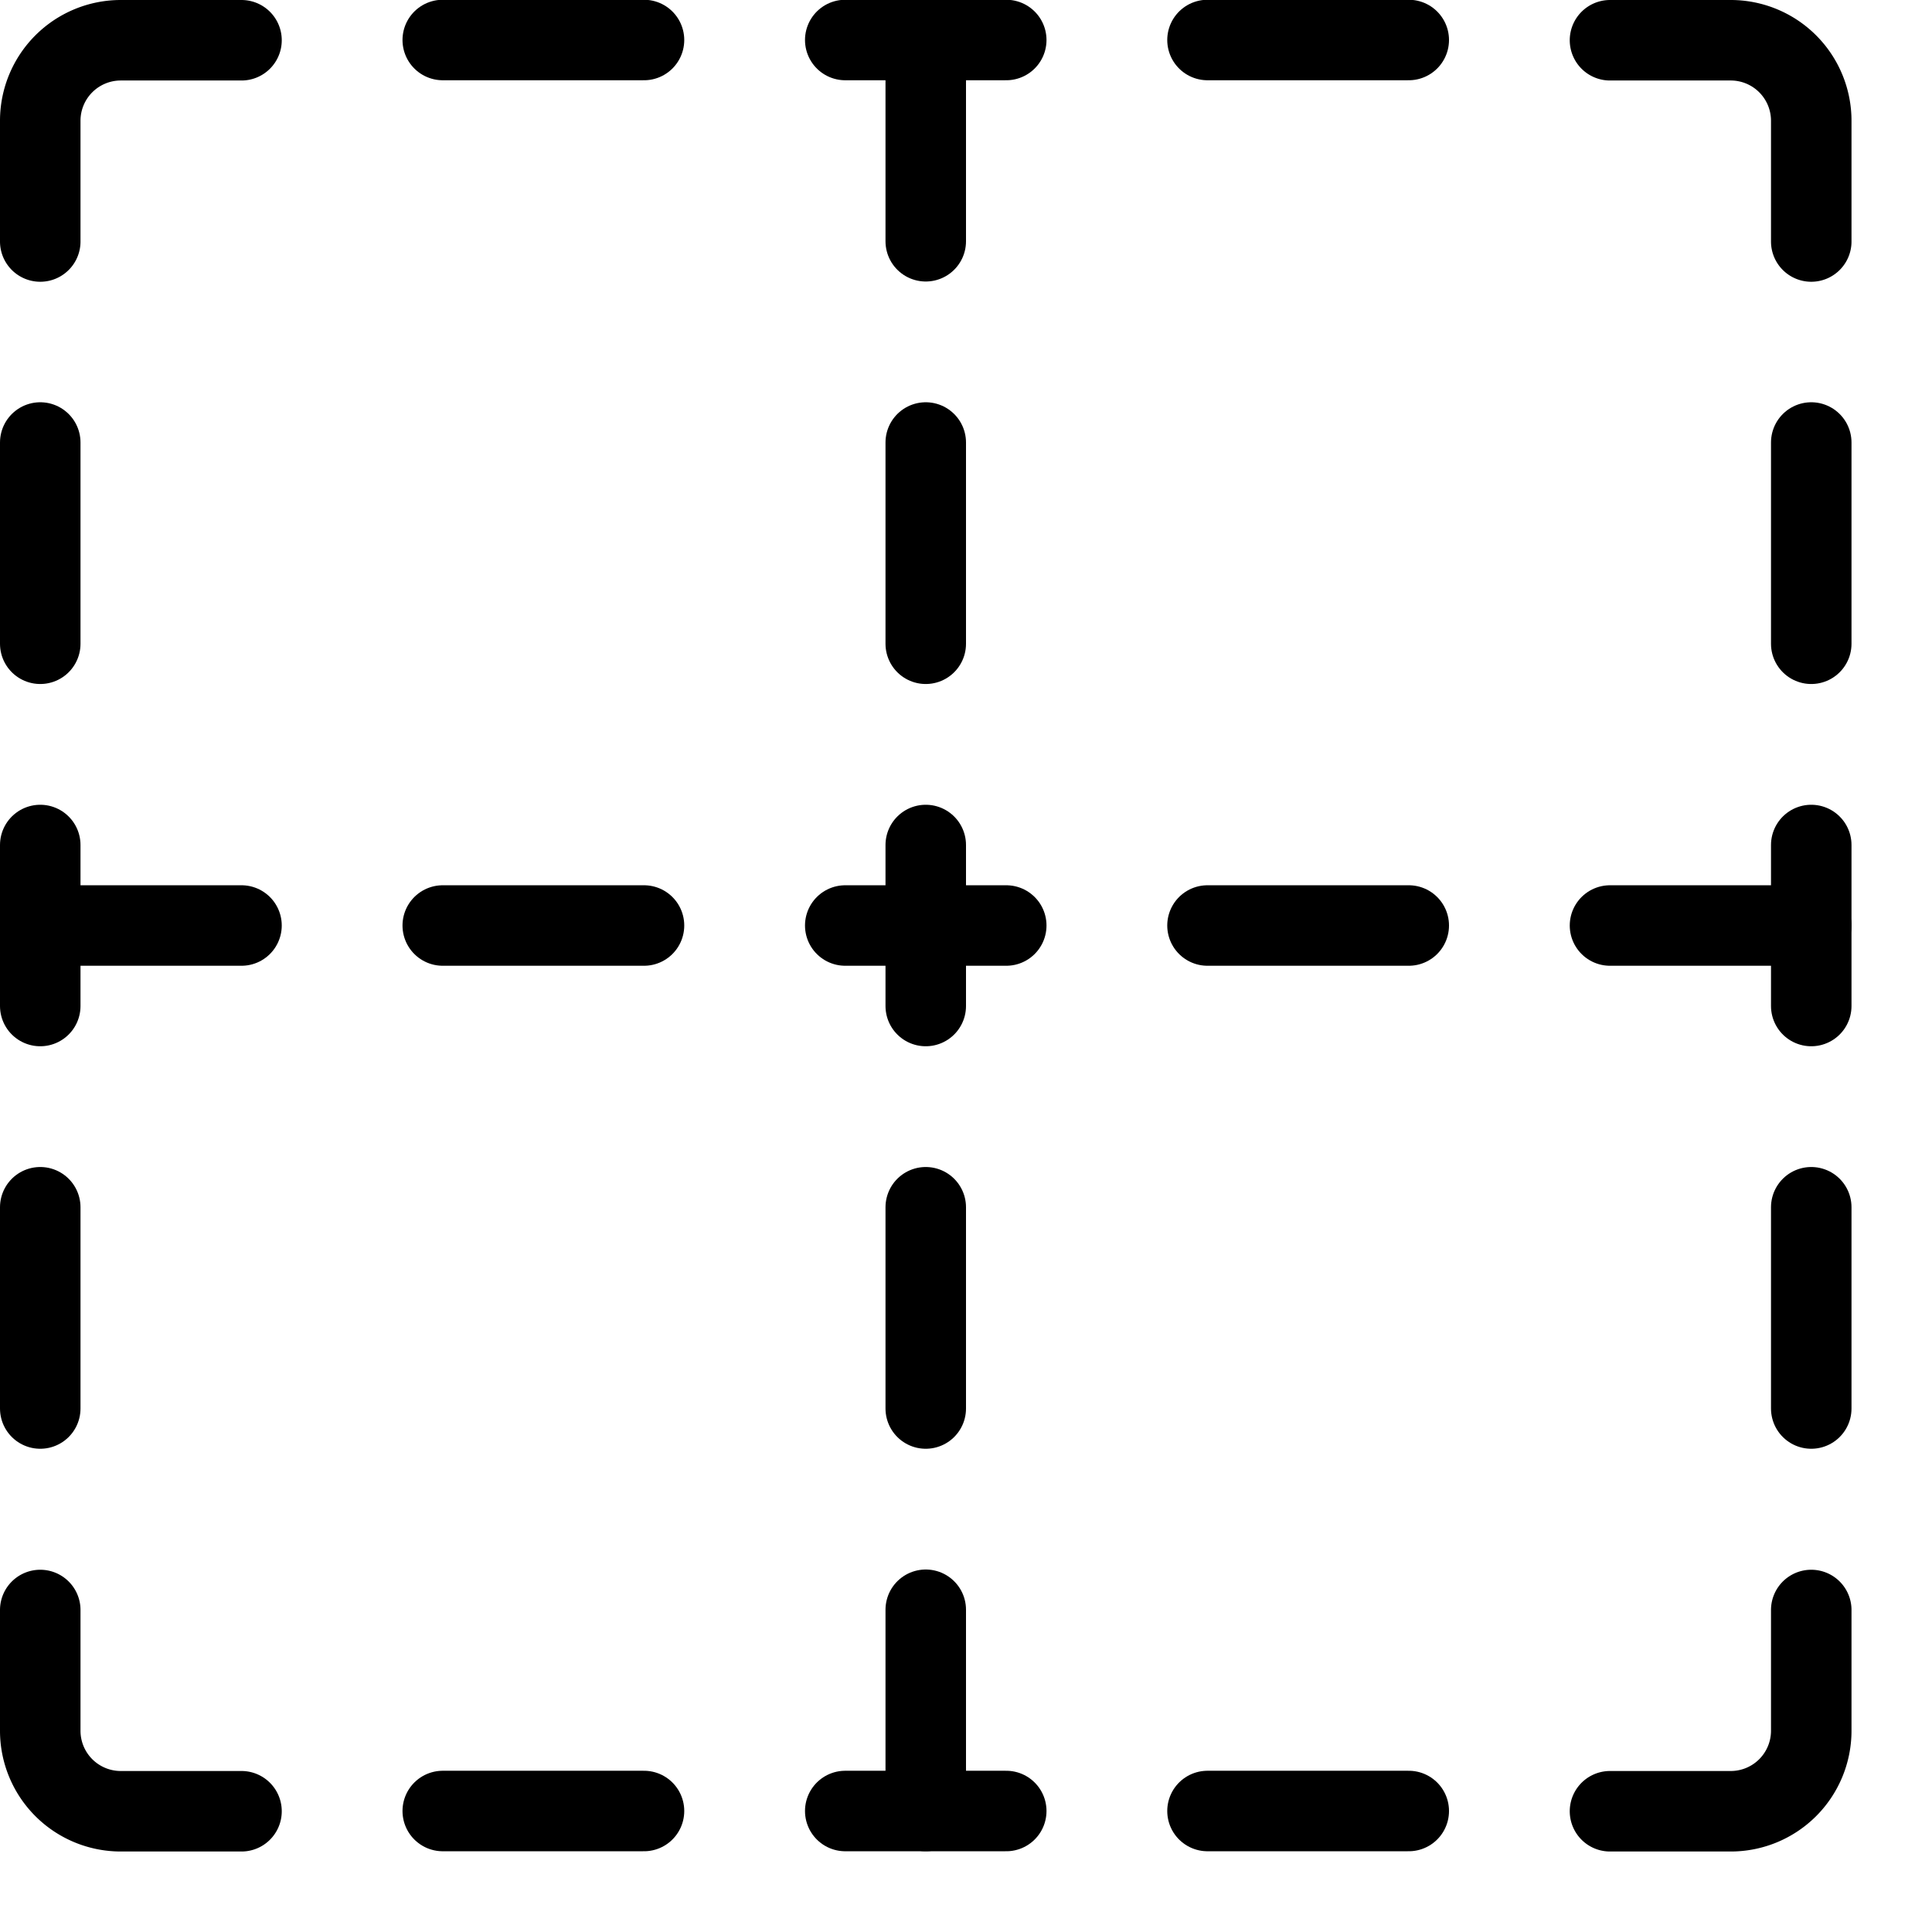 <svg viewBox="0 0 24 24" xmlns="http://www.w3.org/2000/svg"><g transform="matrix(1,0,0,1,0,0)"><path d="M0.5 17.497L0.5 14.997" fill="none" stroke="#000000" stroke-linecap="round" stroke-linejoin="round"></path><path d="M0.5 12.497L0.5 10.497" fill="none" stroke="#000000" stroke-linecap="round" stroke-linejoin="round"></path><path d="M0.5 7.997L0.5 5.497" fill="none" stroke="#000000" stroke-linecap="round" stroke-linejoin="round"></path><path d="M22.5 17.497L22.5 14.997" fill="none" stroke="#000000" stroke-linecap="round" stroke-linejoin="round"></path><path d="M22.5 12.497L22.5 10.497" fill="none" stroke="#000000" stroke-linecap="round" stroke-linejoin="round"></path><path d="M22.5 7.997L22.5 5.497" fill="none" stroke="#000000" stroke-linecap="round" stroke-linejoin="round"></path><path d="M11.5 17.497L11.5 14.997" fill="none" stroke="#000000" stroke-linecap="round" stroke-linejoin="round"></path><path d="M11.5 7.997L11.5 5.497" fill="none" stroke="#000000" stroke-linecap="round" stroke-linejoin="round"></path><path d="M11.5 12.497L11.5 10.497" fill="none" stroke="#000000" stroke-linecap="round" stroke-linejoin="round"></path><path d="M5.5 0.497L8 0.497" fill="none" stroke="#000000" stroke-linecap="round" stroke-linejoin="round"></path><path d="M15 0.497L17.5 0.497" fill="none" stroke="#000000" stroke-linecap="round" stroke-linejoin="round"></path><path d="M.5,3V1.5a1,1,0,0,1,1-1H3" fill="none" stroke="#000000" stroke-linecap="round" stroke-linejoin="round"></path><path d="M20,.5h1.5a1,1,0,0,1,1,1V3" fill="none" stroke="#000000" stroke-linecap="round" stroke-linejoin="round"></path><path d="M11.5 0.497L11.5 2.997" fill="none" stroke="#000000" stroke-linecap="round" stroke-linejoin="round"></path><path d="M10.5 0.497L12.5 0.497" fill="none" stroke="#000000" stroke-linecap="round" stroke-linejoin="round"></path><path d="M17.5 22.497L15 22.497" fill="none" stroke="#000000" stroke-linecap="round" stroke-linejoin="round"></path><path d="M8 22.497L5.5 22.497" fill="none" stroke="#000000" stroke-linecap="round" stroke-linejoin="round"></path><path d="M22.5,20v1.5a1,1,0,0,1-1,1H20" fill="none" stroke="#000000" stroke-linecap="round" stroke-linejoin="round"></path><path d="M3,22.5H1.5a1,1,0,0,1-1-1V20" fill="none" stroke="#000000" stroke-linecap="round" stroke-linejoin="round"></path><path d="M12.5 22.497L10.5 22.497" fill="none" stroke="#000000" stroke-linecap="round" stroke-linejoin="round"></path><path d="M11.5 22.497L11.5 19.997" fill="none" stroke="#000000" stroke-linecap="round" stroke-linejoin="round"></path><path d="M5.5 11.497L8 11.497" fill="none" stroke="#000000" stroke-linecap="round" stroke-linejoin="round"></path><path d="M15 11.497L17.5 11.497" fill="none" stroke="#000000" stroke-linecap="round" stroke-linejoin="round"></path><path d="M10.5 11.497L12.5 11.497" fill="none" stroke="#000000" stroke-linecap="round" stroke-linejoin="round"></path><path d="M22.5 11.497L20 11.497" fill="none" stroke="#000000" stroke-linecap="round" stroke-linejoin="round"></path><path d="M0.5 11.497L3 11.497" fill="none" stroke="#000000" stroke-linecap="round" stroke-linejoin="round"></path></g></svg>
